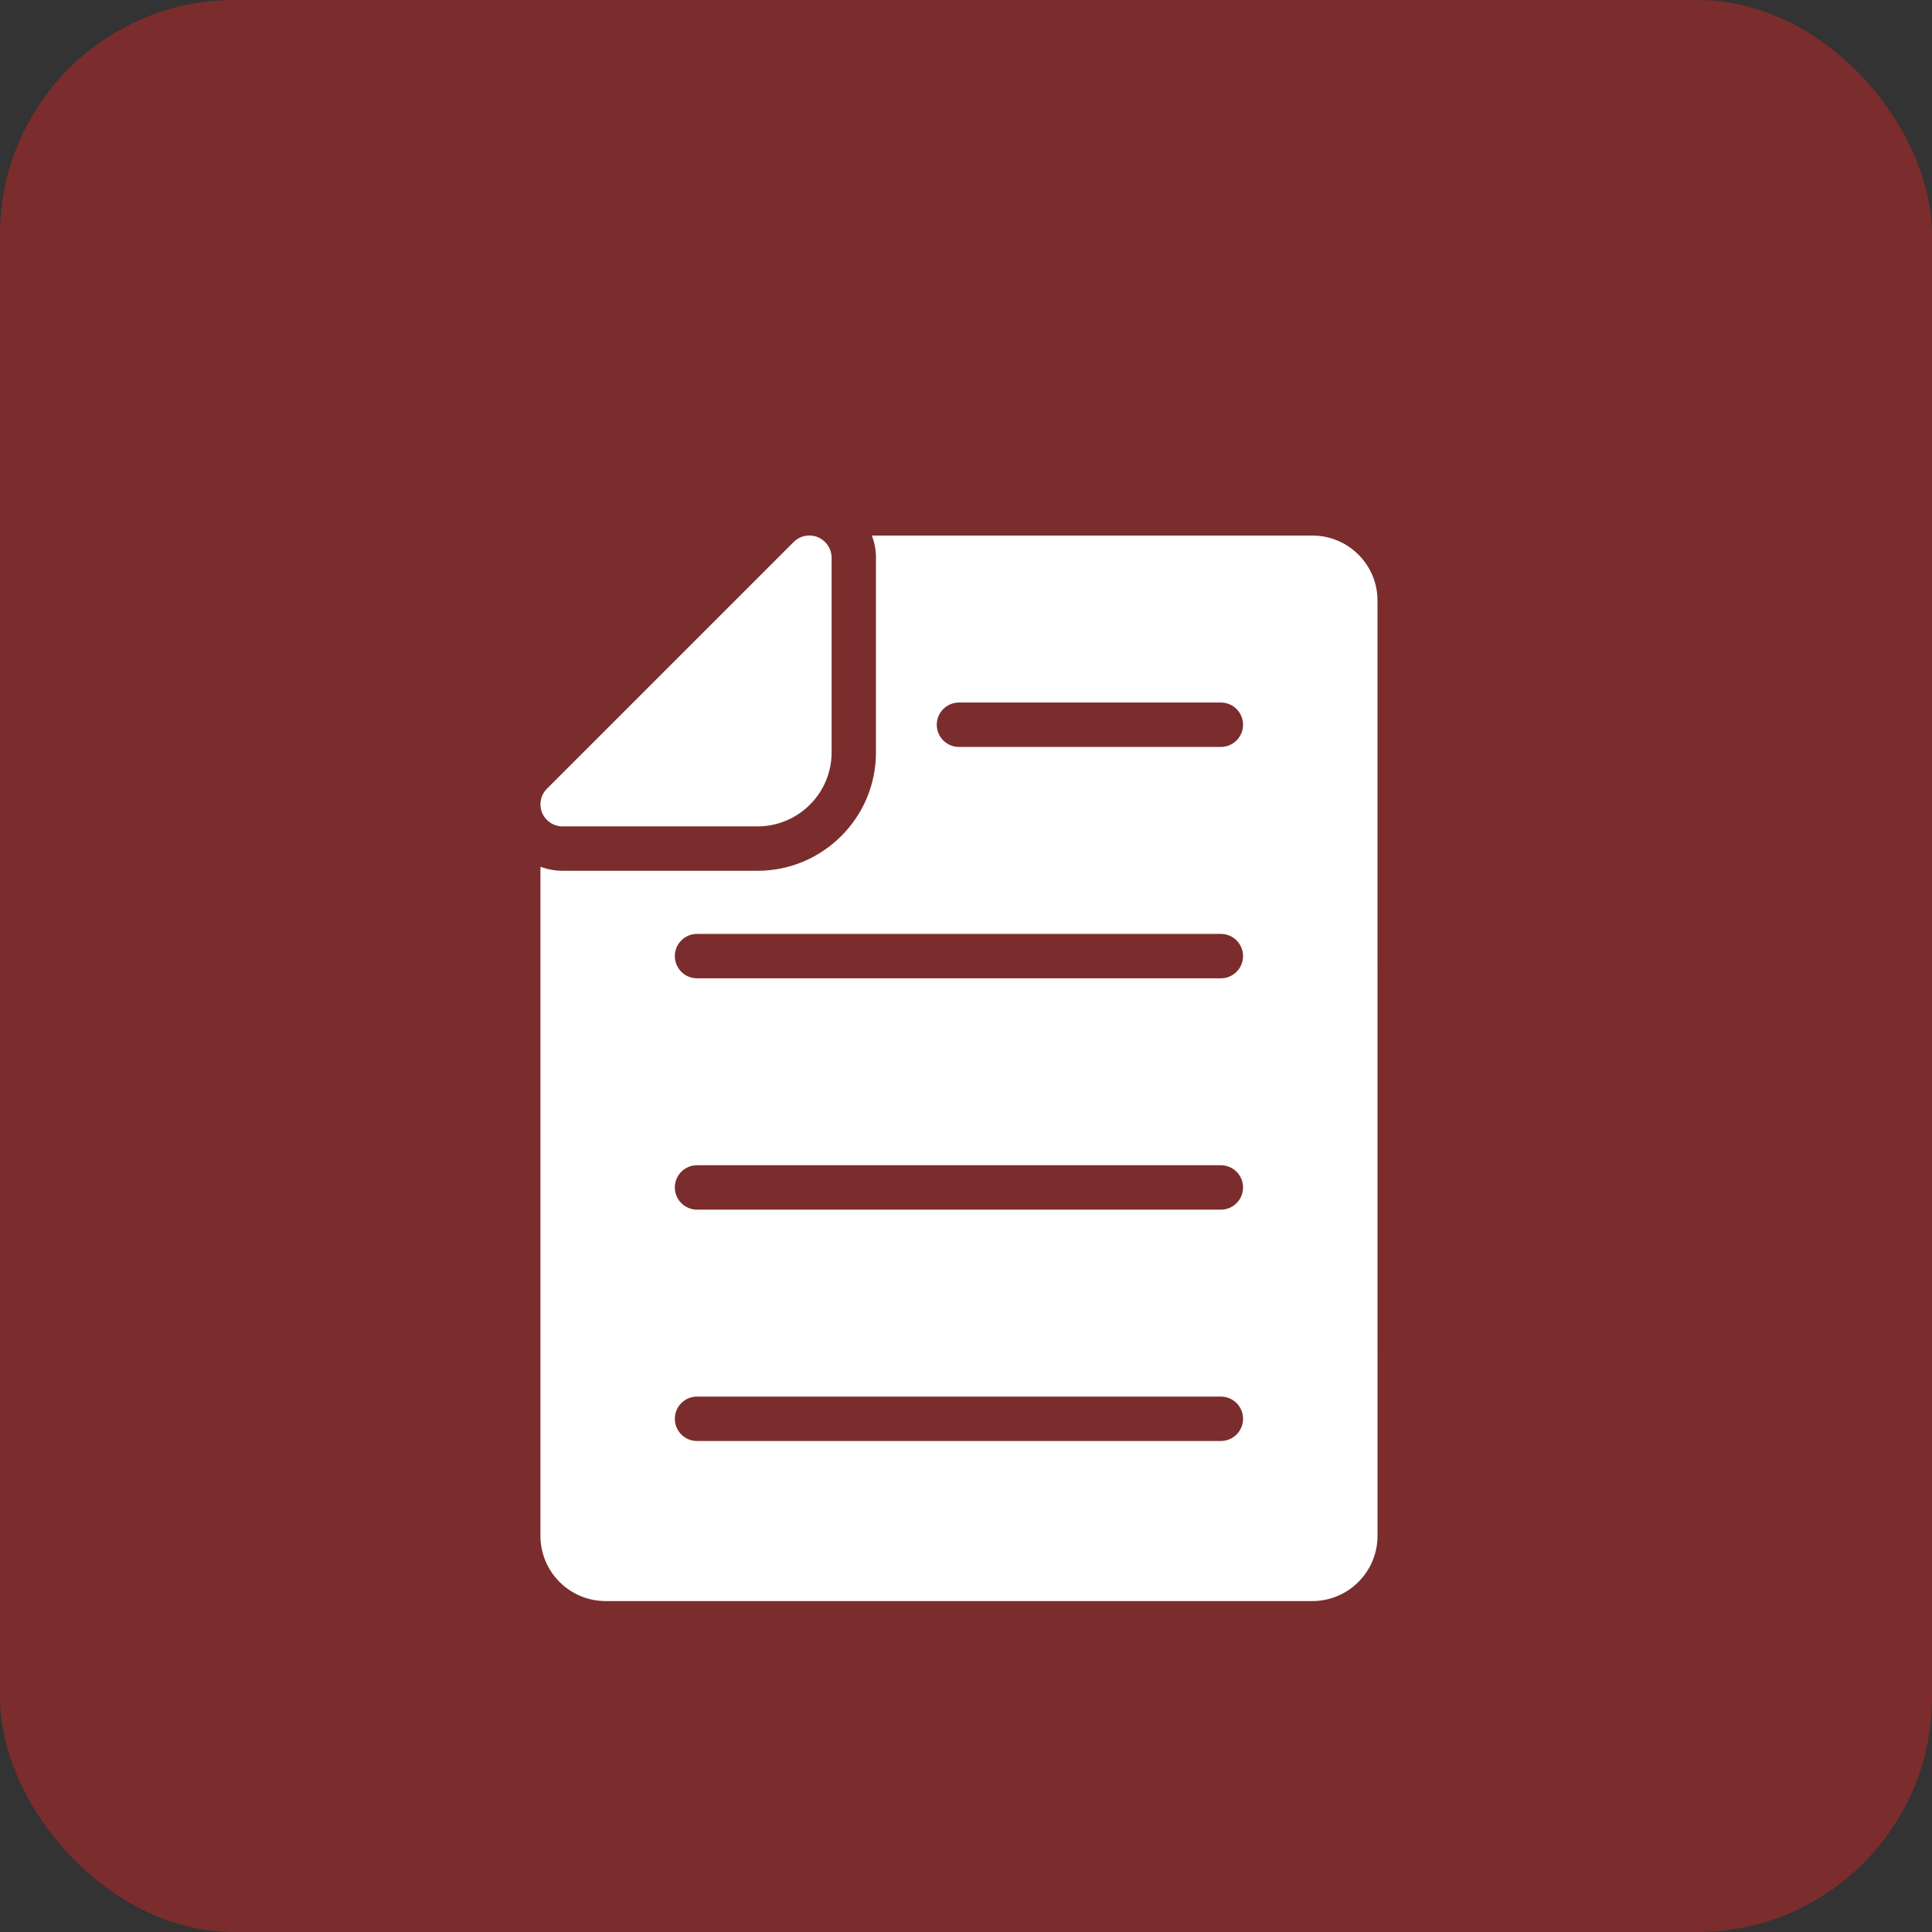 <?xml version="1.0" encoding="UTF-8"?><svg id="Capa_2" xmlns="http://www.w3.org/2000/svg" width="49.425mm" height="49.425mm" viewBox="0 0 140.101 140.101"><rect x="0" y="0" width="140.101" height="140.101" fill="#333333" stroke="none"/><defs><style>.cls-1{fill:#fff;}.cls-2{fill:#e52521;opacity:.4;}</style></defs><g id="Capa_1-2"><g><rect class="cls-2" width="140.101" height="140.101" rx="17.003" ry="17.003"/><path class="cls-1" d="M95.163,38.836h-31.932c.184,.511,.291,1.053,.291,1.614v14.117c0,4.731-3.856,8.58-8.596,8.58l-14.118-.001c-.563,0-1.106-.107-1.617-.289v48.52c0,2.605,2.119,4.726,4.726,4.726h51.248c2.607,0,4.727-2.12,4.727-4.726l-.001-67.832c0-2.598-2.121-4.71-4.727-4.71l-.001,.001Zm-6.631,65.659H50.546c-.89,0-1.61-.721-1.61-1.61s.72-1.61,1.61-1.61h37.986c.89,0,1.61,.721,1.61,1.61s-.72,1.61-1.61,1.61Zm0-16.776H50.546c-.89,0-1.61-.721-1.61-1.61s.72-1.61,1.61-1.61h37.986c.89,0,1.61,.721,1.61,1.61s-.72,1.61-1.61,1.61Zm0-16.776H50.546c-.89,0-1.61-.721-1.61-1.61s.72-1.61,1.61-1.61h37.986c.89,0,1.61,.721,1.61,1.61,0,.889-.72,1.61-1.61,1.61Zm0-16.778h-18.991c-.89,0-1.61-.721-1.61-1.61s.72-1.61,1.61-1.61h18.991c.89,0,1.61,.721,1.61,1.61s-.72,1.61-1.61,1.61Z"/><path class="cls-1" d="M40.809,59.927h14.118c2.962,0,5.377-2.399,5.377-5.36l.001-14.118c0-.66-.402-1.24-.998-1.497-.612-.242-1.288-.113-1.755,.354l-17.885,17.885c-.467,.451-.596,1.143-.354,1.755,.257,.596,.837,.982,1.497,.982l0-0Z"/></g></g></svg>